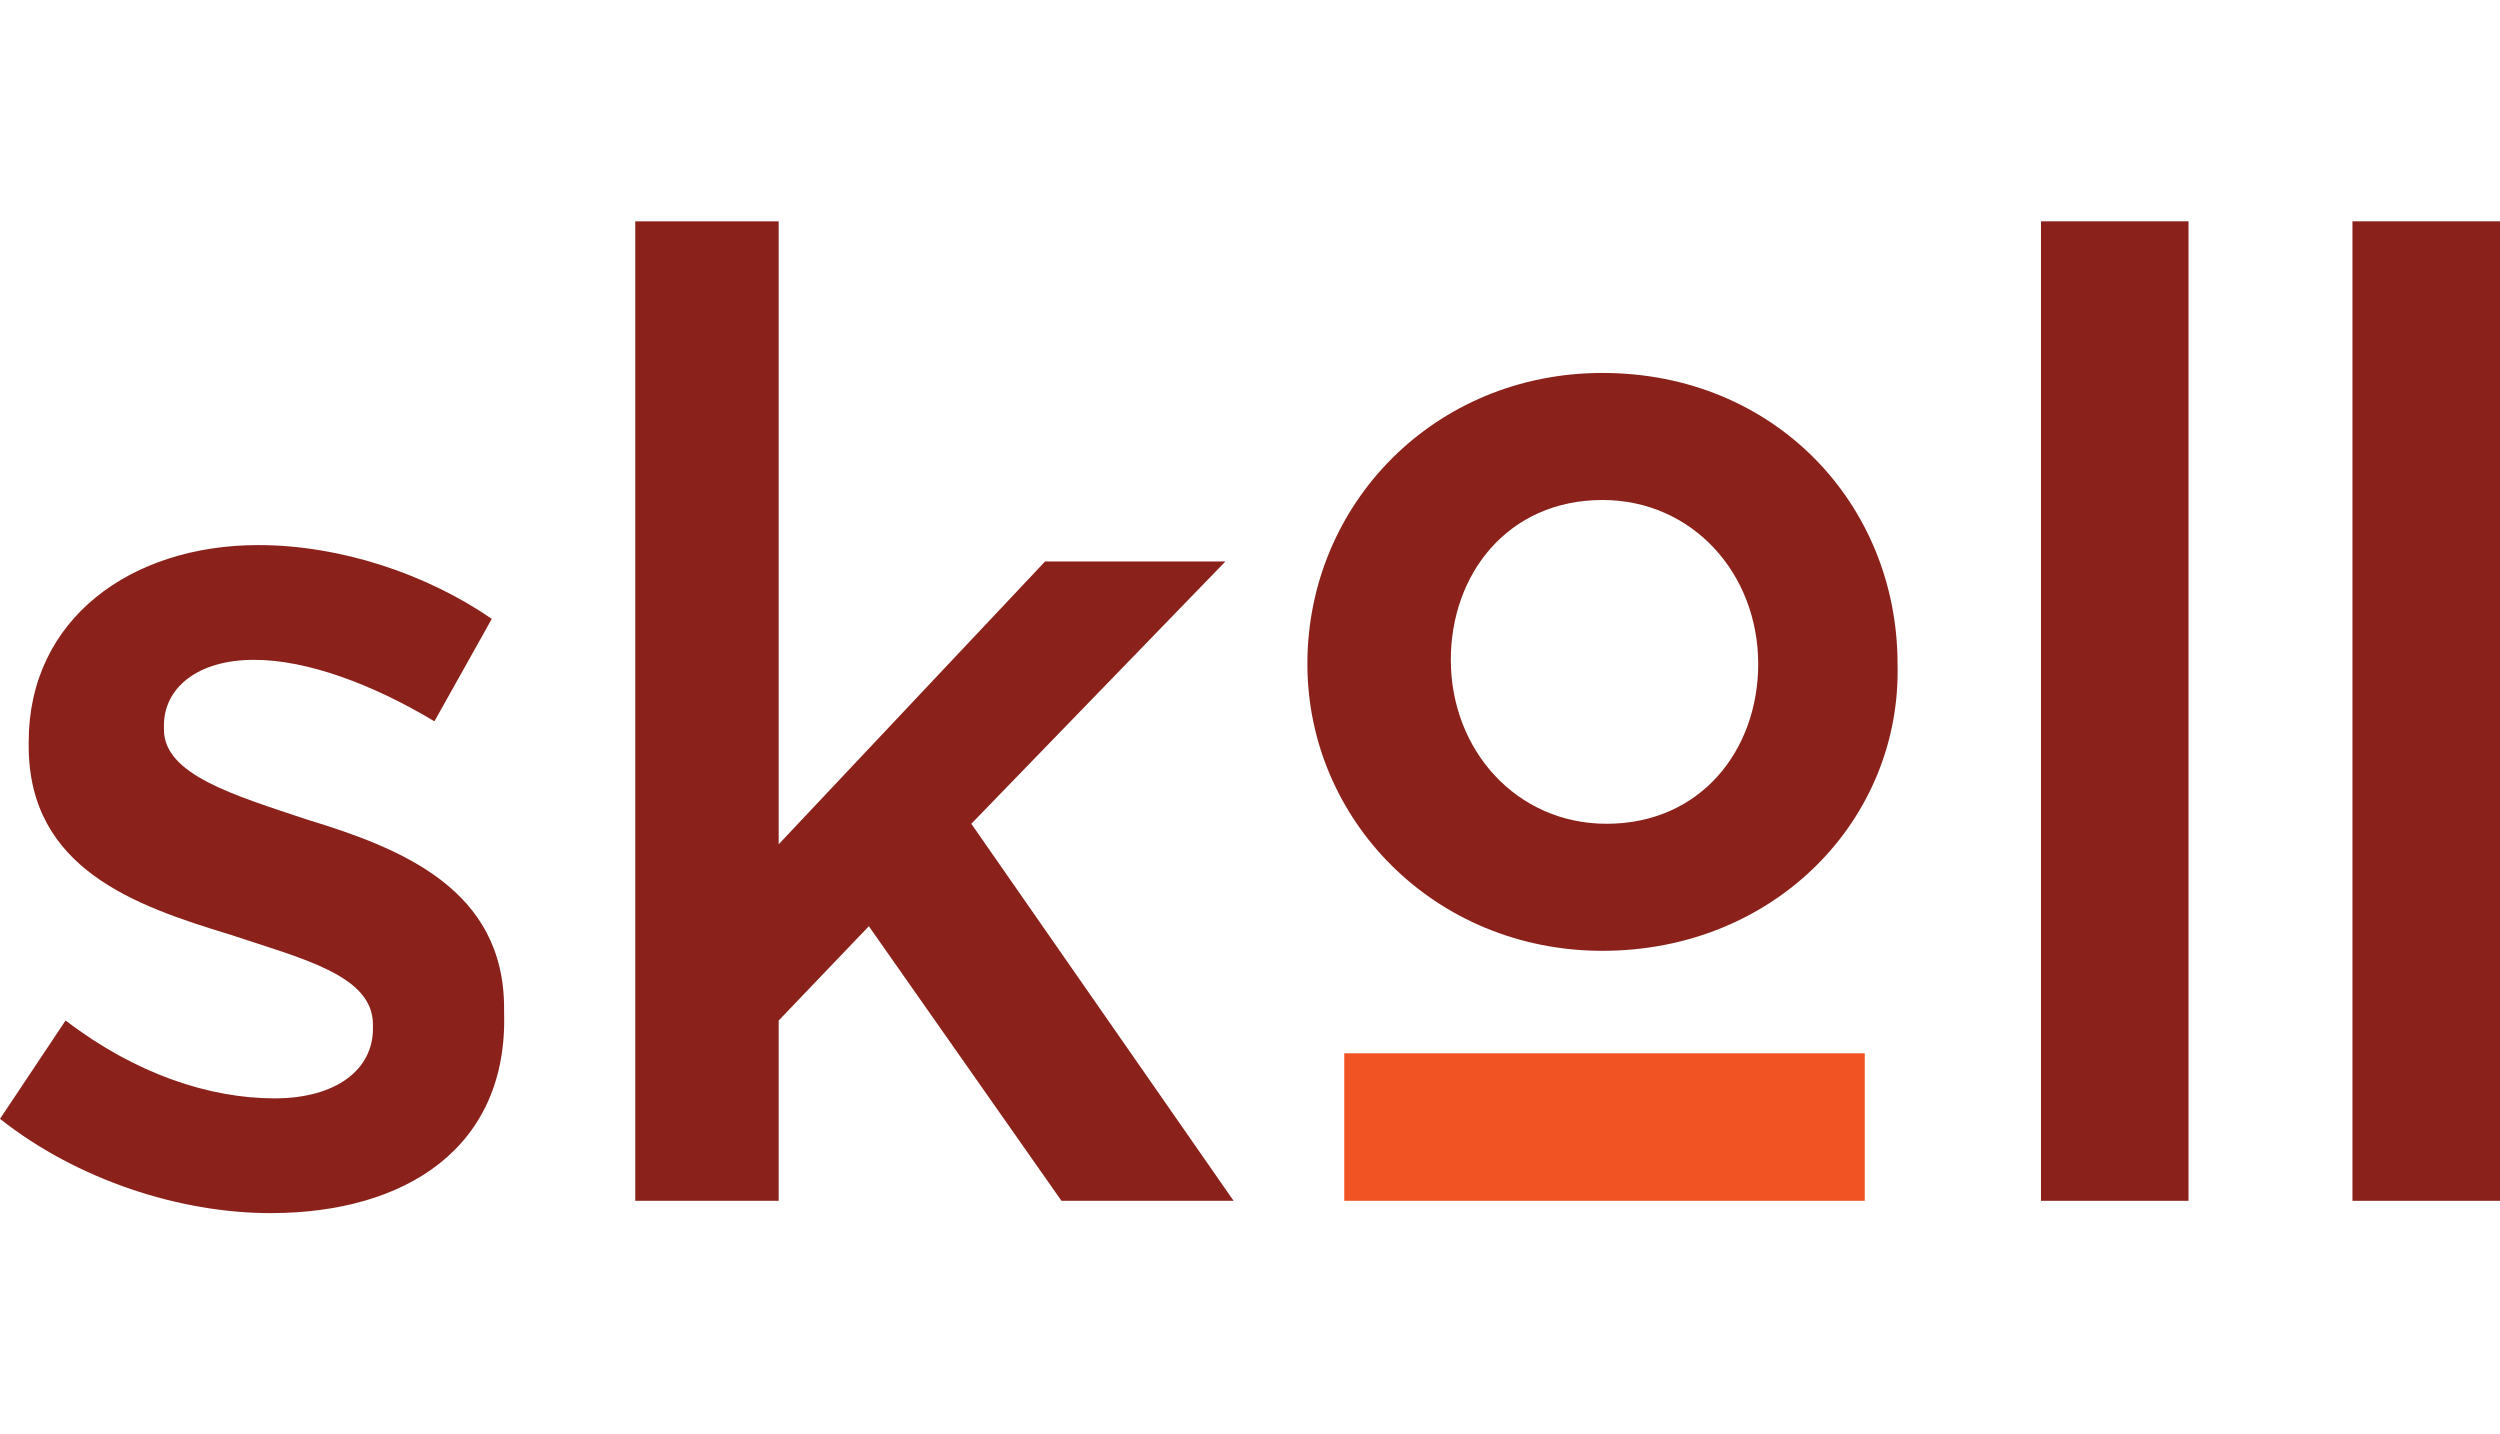 <svg xmlns="http://www.w3.org/2000/svg" xmlns:xlink="http://www.w3.org/1999/xlink" version="1.1" id="Layer_1" x="0px" y="0px" viewBox="0 0 61 35" style="enable-background:new 0 0 61 35;" xml:space="preserve" class="logo replaced-svg"><style type="text/css">
	.st0{fill:#8A221B;}
	.st1{fill:#F15323;}
</style><g><path class="st0" d="M6.6,29.6c-2.2,0-4.7-0.8-6.6-2.3l1.6-2.4c1.7,1.3,3.5,1.9,5.1,1.9c1.5,0,2.4-0.7,2.4-1.7V25   c0-1.2-1.7-1.6-3.5-2.2c-2.3-0.7-4.9-1.6-4.9-4.6v-0.1c0-3,2.5-4.8,5.6-4.8c2,0,4.1,0.7,5.7,1.8l-1.4,2.5c-1.5-0.9-3.1-1.5-4.4-1.5   c-1.4,0-2.2,0.7-2.2,1.6v0.1c0,1.1,1.7,1.6,3.5,2.2c2.3,0.7,4.8,1.7,4.8,4.6v0.1C12.4,28,9.9,29.6,6.6,29.6"/><polygon class="st0" points="30.1,29.3 25.9,29.3 21.2,22.6 19,24.9 19,29.3 15.5,29.3 15.5,5.4 19,5.4 19,20.6 25.5,13.7    29.9,13.7 23.7,20.1  "/><path class="st0" d="M39.1,23.2c-4.1,0-7.2-3.2-7.2-7c0-3.9,3.1-7.1,7.2-7.1c4.2,0,7.2,3.2,7.2,7.1C46.4,20,43.3,23.2,39.1,23.2    M39.1,12.2c-2.3,0-3.7,1.8-3.7,3.9c0,2.2,1.6,4,3.8,4c2.3,0,3.7-1.8,3.7-3.9C42.9,14,41.3,12.2,39.1,12.2"/><rect x="49.8" y="5.4" class="st0" width="3.6" height="23.9"/><rect x="32.8" y="25.7" class="st1" width="12.7" height="3.6"/><rect x="57.4" y="5.4" class="st0" width="3.6" height="23.9"/></g></svg>